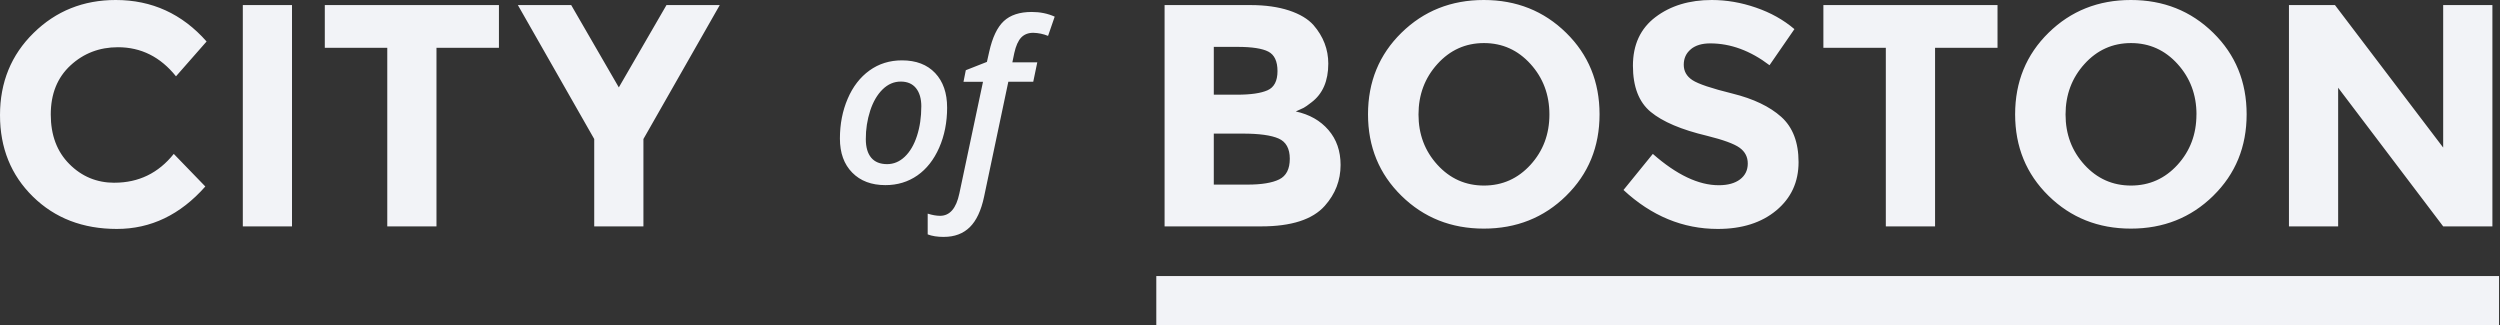 <?xml version="1.0" encoding="UTF-8"?> <svg xmlns="http://www.w3.org/2000/svg" width="200" height="26" viewBox="0 0 200 26" fill="none"><rect x="0" y="0" width="200" height="26" fill="#333333" stroke="none"/><path fill-rule="evenodd" clip-rule="evenodd" d="M9.158 14.617C11.093 14.617 12.674 13.848 13.902 12.312L16.426 14.919C14.423 17.184 12.065 18.315 9.348 18.315C6.629 18.315 4.391 17.453 2.634 15.73C0.878 14.008 0 11.834 0 9.21C0 6.584 0.895 4.393 2.688 2.636C4.476 0.879 6.669 0 9.259 0C12.153 0 14.574 1.108 16.527 3.319L14.079 6.105C12.834 4.553 11.286 3.778 9.435 3.778C7.956 3.778 6.689 4.263 5.638 5.234C4.587 6.206 4.061 7.514 4.061 9.16C4.061 10.807 4.555 12.128 5.549 13.124C6.541 14.122 7.744 14.62 9.156 14.62L9.158 14.617ZM19.425 0.406H23.36V18.111H19.425V0.406ZM34.918 3.826V18.111H30.982V3.826H25.984V0.406H39.915V3.826H34.918V3.826ZM51.474 18.111H47.538V11.121L41.43 0.406H45.696L49.506 6.992L53.318 0.406H57.581L51.474 11.121V18.111V18.111ZM75.77 8.605C75.77 9.782 75.557 10.854 75.134 11.816C74.709 12.781 74.127 13.52 73.389 14.036C72.648 14.551 71.796 14.81 70.833 14.81C69.719 14.81 68.834 14.477 68.178 13.809C67.521 13.142 67.193 12.235 67.193 11.087C67.193 9.927 67.4 8.864 67.815 7.898C68.229 6.93 68.811 6.177 69.561 5.637C70.311 5.098 71.175 4.829 72.157 4.829C73.287 4.829 74.173 5.167 74.812 5.843C75.45 6.519 75.769 7.439 75.769 8.605H75.77ZM73.706 8.517C73.706 7.894 73.564 7.406 73.28 7.052C72.995 6.7 72.589 6.526 72.061 6.526C71.521 6.526 71.038 6.733 70.61 7.149C70.185 7.566 69.853 8.131 69.618 8.845C69.379 9.582 69.26 10.353 69.265 11.128C69.265 11.777 69.409 12.272 69.696 12.616C69.984 12.959 70.409 13.131 70.972 13.131C71.494 13.131 71.966 12.933 72.382 12.538C72.8 12.141 73.126 11.587 73.358 10.871C73.589 10.158 73.704 9.371 73.704 8.516L73.706 8.517ZM75.513 18.953C74.99 18.953 74.558 18.886 74.215 18.751V17.091C74.587 17.207 74.917 17.265 75.208 17.265C75.986 17.265 76.499 16.668 76.749 15.475L78.64 6.543H77.08L77.264 5.617L78.953 4.952L79.135 4.147C79.392 2.994 79.781 2.174 80.306 1.687C80.83 1.201 81.575 0.957 82.538 0.957C83.207 0.957 83.819 1.08 84.376 1.332L83.845 2.87C83.468 2.717 83.066 2.634 82.659 2.624C82.26 2.624 81.939 2.75 81.697 3.001C81.458 3.252 81.272 3.661 81.145 4.234L80.989 4.984H82.983L82.66 6.539H80.666L78.725 15.743C78.492 16.844 78.112 17.654 77.584 18.173C77.056 18.691 76.364 18.951 75.511 18.951L75.513 18.953ZM100.888 18.111H93.167V0.406H100.03C101.224 0.406 102.254 0.552 103.122 0.837C103.987 1.125 104.638 1.513 105.076 2.003C105.866 2.915 106.263 3.944 106.263 5.091C106.263 6.479 105.815 7.508 104.924 8.183C104.622 8.418 104.412 8.567 104.294 8.626C104.177 8.685 103.966 8.783 103.663 8.917C104.758 9.154 105.628 9.648 106.276 10.4C106.923 11.149 107.247 12.084 107.247 13.197C107.247 14.431 106.826 15.52 105.985 16.464C105.009 17.563 103.311 18.111 100.888 18.111V18.111ZM97.103 7.575H98.971C100.064 7.575 100.874 7.457 101.405 7.221C101.934 6.986 102.2 6.473 102.2 5.688C102.2 4.904 101.956 4.383 101.468 4.13C100.981 3.877 100.156 3.75 98.995 3.75H97.104V7.576L97.103 7.575ZM97.103 14.768H99.803C100.93 14.768 101.776 14.629 102.338 14.351C102.901 14.071 103.183 13.523 103.183 12.702C103.183 11.886 102.884 11.344 102.288 11.082C101.689 10.819 100.735 10.688 99.424 10.688H97.103V14.766V14.768ZM125.289 15.668C123.507 17.415 121.311 18.289 118.704 18.289C116.097 18.289 113.9 17.414 112.118 15.666C110.333 13.919 109.441 11.745 109.441 9.143C109.441 6.544 110.333 4.37 112.116 2.622C113.899 0.874 116.095 0 118.703 0C121.31 0 123.506 0.873 125.289 2.622C127.073 4.37 127.964 6.544 127.964 9.145C127.964 11.745 127.073 13.919 125.289 15.666V15.668ZM123.953 9.158C123.953 7.58 123.45 6.233 122.439 5.118C121.429 4.004 120.188 3.446 118.716 3.446C117.245 3.446 116.004 4.004 114.995 5.118C113.984 6.233 113.48 7.58 113.48 9.158C113.48 10.738 113.983 12.078 114.995 13.186C116.004 14.291 117.244 14.844 118.716 14.844C120.188 14.844 121.429 14.291 122.439 13.186C123.449 12.078 123.953 10.738 123.953 9.158ZM135.268 3.94C134.888 4.253 134.7 4.667 134.7 5.182C134.7 5.697 134.931 6.106 135.393 6.409C135.857 6.714 136.924 7.073 138.599 7.486C140.273 7.9 141.572 8.521 142.498 9.348C143.422 10.176 143.885 11.384 143.885 12.97C143.885 14.559 143.292 15.845 142.106 16.832C140.92 17.82 139.359 18.315 137.424 18.315C134.631 18.315 132.116 17.274 129.879 15.199L132.226 12.312C134.128 13.984 135.885 14.818 137.5 14.818C138.223 14.818 138.79 14.662 139.203 14.351C139.615 14.037 139.822 13.614 139.822 13.083C139.822 12.551 139.602 12.13 139.164 11.816C138.728 11.503 137.861 11.187 136.565 10.865C134.51 10.377 133.01 9.739 132.06 8.954C131.109 8.171 130.634 6.936 130.634 5.256C130.634 3.577 131.235 2.279 132.438 1.368C133.641 0.457 135.143 0 136.942 0C138.12 0 139.297 0.201 140.476 0.609C141.653 1.012 142.68 1.587 143.553 2.33L141.561 5.217C140.028 4.053 138.448 3.471 136.817 3.471C136.16 3.471 135.642 3.625 135.265 3.938L135.268 3.94ZM154.805 3.826V18.111H150.866V3.826H145.871V0.406H159.802V3.826H154.805V3.826ZM177.056 15.668C175.273 17.415 173.077 18.289 170.47 18.289C167.863 18.289 165.667 17.414 163.884 15.666C162.101 13.919 161.21 11.745 161.21 9.143C161.21 6.544 162.101 4.37 163.884 2.622C165.667 0.874 167.862 0 170.47 0C173.077 0 175.273 0.873 177.056 2.622C178.84 4.37 179.731 6.544 179.731 9.145C179.731 11.745 178.84 13.919 177.056 15.666V15.668ZM175.719 9.158C175.719 7.58 175.214 6.233 174.204 5.118C173.195 4.004 171.953 3.446 170.481 3.446C169.009 3.446 167.768 4.004 166.759 5.118C165.749 6.233 165.244 7.58 165.244 9.158C165.244 10.738 165.747 12.078 166.758 13.186C167.767 14.291 169.007 14.844 170.479 14.844C171.95 14.844 173.192 14.291 174.201 13.186C175.21 12.078 175.715 10.738 175.715 9.158H175.719ZM195.455 0.406H199.392V18.111H195.455L187.052 7.018V18.111H183.116V0.406H186.797L195.454 11.805V0.406" fill="#F2F3F7"></path><path fill-rule="evenodd" clip-rule="evenodd" d="M92.504 22.084H199.923V26H92.504V22.084Z" fill="#F2F3F7"></path></svg> 